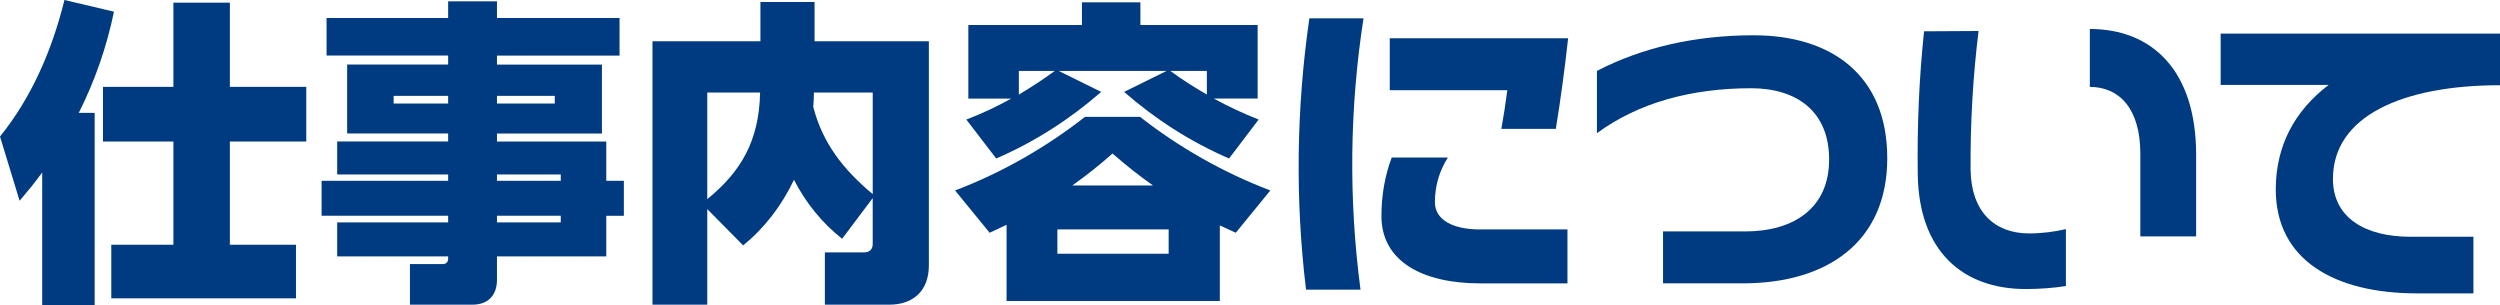 <svg width="262" height="32" viewBox="0 0 262 32" fill="none" xmlns="http://www.w3.org/2000/svg">
<g clip-path="url(#clip0_369_8592)">
<path d="M8.251 11.831H9.921V32H4.422V18.076C3.692 19.088 2.889 20.065 2.055 21.042L0 14.307C3.307 10.224 5.466 5.235 6.755 0L11.943 1.222C11.176 4.956 9.924 8.516 8.254 11.831H8.251ZM24.09 14.831V25.648H31.019V31.265H11.662V25.648H18.172V14.831H10.792V9.107H18.172V0.279H24.09V9.107H32.097V14.831H24.09Z" fill="#003B82"/>
<path d="M63.537 22.612V26.87H52.083V29.312C52.083 31.091 51.005 31.93 49.506 31.93H42.962V27.672H46.409C46.723 27.672 46.965 27.497 46.965 27.114V26.87H35.337V23.31H46.965V22.612H33.703V18.948H46.965V18.284H35.337V14.828H46.965V13.99H36.381V6.766H46.965V5.823H34.225V1.886H46.965V0.141H52.083V1.886H64.929V5.828H52.083V6.771H63.082V13.995H52.083V14.833H63.537V18.951H65.381V22.614H63.537V22.612ZM46.965 10.05H41.255V10.852H46.965V10.05ZM52.083 10.852H58.141V10.05H52.083V10.852ZM58.767 18.948V18.284H52.083V18.948H58.767ZM52.083 22.612V23.31H58.767V22.612H52.083Z" fill="#003B82"/>
<path d="M97.345 4.328V27.812C97.345 30.57 95.605 31.93 93.202 31.93H86.447V26.45H90.555C91.077 26.45 91.459 26.172 91.459 25.578V20.763L88.255 25.021C86.2 23.417 84.46 21.286 83.208 18.844C81.919 21.565 80.108 23.904 77.882 25.719L74.123 21.914V31.93H68.379V4.328H79.693V0.209H85.367V4.326H97.343L97.345 4.328ZM79.659 9.701H74.123V20.867C77.638 18.005 79.552 14.794 79.659 9.701ZM91.461 20.344V9.701H85.299C85.299 10.224 85.265 10.714 85.229 11.201C86.203 14.969 88.328 17.727 91.461 20.344Z" fill="#003B82"/>
<path d="M129.508 24.393C128.952 24.148 128.393 23.87 127.837 23.625V31.547H105.488V23.555C104.895 23.833 104.303 24.112 103.713 24.393L100.092 19.961C105.036 18.076 109.595 15.458 113.705 12.25H119.482C123.59 15.461 128.185 18.078 133.129 19.961L129.508 24.393ZM101.274 12.529C102.911 11.901 104.477 11.167 105.973 10.331H101.482V2.617H113.388V0.245H119.514V2.617H131.802V10.328H127.206C128.739 11.167 130.305 11.899 131.906 12.526L128.806 16.609C124.769 14.865 121.078 12.492 117.807 9.63L122.262 7.432H110.948L115.404 9.63C112.13 12.492 108.441 14.865 104.402 16.609L101.269 12.526L101.274 12.529ZM106.776 9.912C108.065 9.143 109.353 8.307 110.535 7.435H106.776V9.912ZM122.475 24.044H110.813V26.591H122.475V24.044ZM120.839 19.437C119.342 18.391 117.95 17.273 116.591 16.088C115.269 17.276 113.84 18.391 112.38 19.437H120.839ZM126.479 7.432H122.649C123.868 8.339 125.156 9.143 126.479 9.909V7.432Z" fill="#003B82"/>
<path d="M142.897 1.919C141.434 11.341 141.331 20.904 142.583 30.359H136.873C135.724 20.904 135.862 11.341 137.221 1.919H142.894H142.897ZM155.115 24.044H164.27V29.698H155.115C149.093 29.698 144.775 27.396 144.775 22.648C144.775 20.414 145.157 18.357 145.853 16.508H151.738C150.867 17.87 150.379 19.44 150.379 21.185C150.379 23.104 152.364 24.047 155.112 24.047L155.115 24.044ZM157.97 9.456H145.646V4.013H164.34C163.992 7.154 163.574 10.294 163.051 13.505H157.341C157.586 12.143 157.793 10.818 157.967 9.458L157.97 9.456Z" fill="#003B82"/>
<path d="M197.785 16.576C197.785 25.37 191.485 29.695 182.642 29.695H174.287V24.253H182.886C188.038 24.253 191.693 21.776 191.693 16.716C191.693 11.656 188.282 9.248 183.513 9.248C177.213 9.248 171.677 10.784 167.359 13.958V7.432C172.129 4.956 177.698 3.698 183.791 3.698C191.938 3.698 197.785 7.886 197.785 16.576Z" fill="#003B82"/>
<path d="M212.643 24.463C214.002 24.463 215.324 24.289 216.506 24.01V29.976C215.184 30.185 213.755 30.291 212.295 30.291C205.68 30.291 201.085 26.312 200.981 18.253C200.911 13.193 201.121 8.203 201.643 3.281L207.353 3.248C206.761 8.063 206.483 12.914 206.517 17.799C206.587 22.232 209.058 24.463 212.643 24.463ZM230.155 16.227V24.776H224.307V16.086C224.307 11.409 222.115 9.107 219.015 9.107V3.037C225.526 3.037 230.155 7.365 230.155 16.227Z" fill="#003B82"/>
<path d="M244.49 18.74C244.49 22.823 247.868 24.812 252.601 24.812H259.215V30.745H253.297C244.665 30.745 238.502 27.255 238.502 19.857C238.502 15.216 240.521 11.586 244.038 8.899H232.725V3.524H262.003V8.932C251.767 8.932 244.493 12.177 244.493 18.737L244.49 18.74Z" fill="#003B82"/>
</g>
<defs>
<clipPath id="clip0_369_8592">
<rect width="262" height="32" fill="white"/>
</clipPath>
</defs>
</svg>
